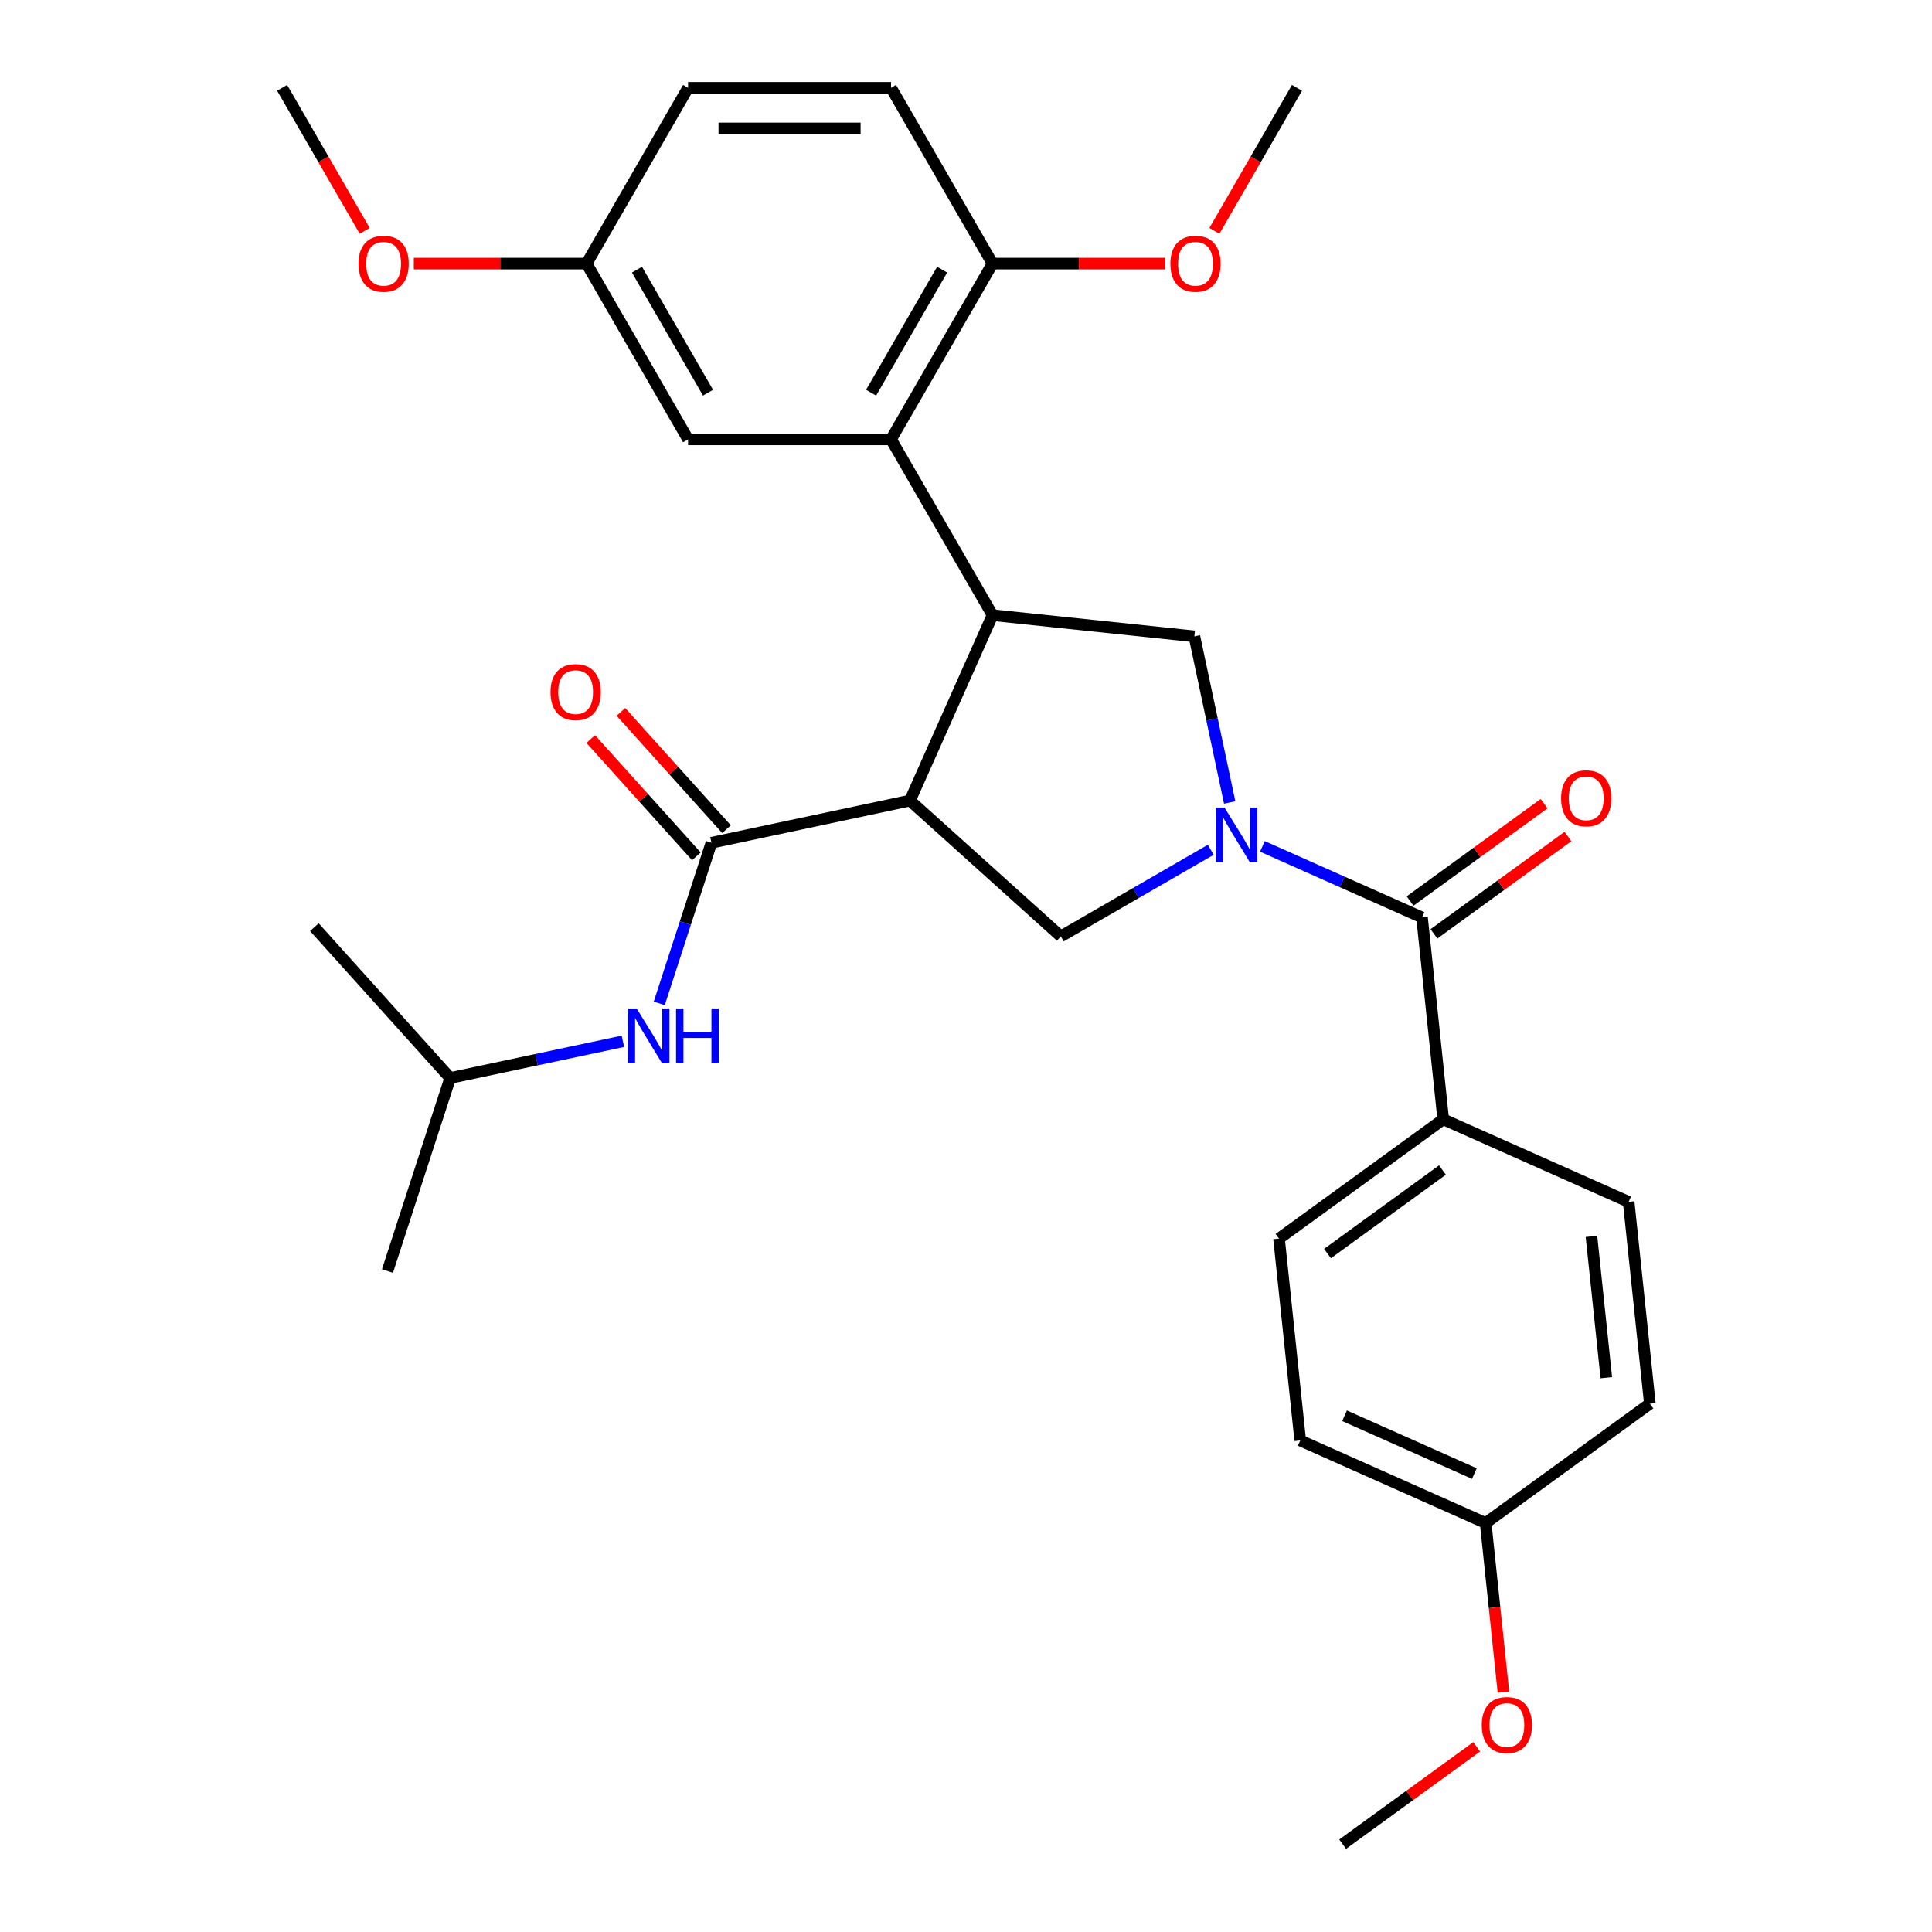 <?xml version='1.0' encoding='iso-8859-1'?>
<svg version='1.1' baseProfile='full'
              xmlns='http://www.w3.org/2000/svg'
                      xmlns:rdkit='http://www.rdkit.org/xml'
                      xmlns:xlink='http://www.w3.org/1999/xlink'
                  xml:space='preserve'
width='1000px' height='1000px' viewBox='0 0 1000 1000'>
<!-- END OF HEADER -->
<rect style='opacity:1.0;fill:#FFFFFF;stroke:none' width='1000' height='1000' x='0' y='0'> </rect>
<path class='bond-3' d='M 653.422,438.092 L 694.725,456.482' style='fill:none;fill-rule:evenodd;stroke:#0000FF;stroke-width:6px;stroke-linecap:butt;stroke-linejoin:miter;stroke-opacity:1' />
<path class='bond-3' d='M 694.725,456.482 L 736.029,474.871' style='fill:none;fill-rule:evenodd;stroke:#000000;stroke-width:6px;stroke-linecap:butt;stroke-linejoin:miter;stroke-opacity:1' />
<path class='bond-4' d='M 626.689,439.858 L 587.881,462.264' style='fill:none;fill-rule:evenodd;stroke:#0000FF;stroke-width:6px;stroke-linecap:butt;stroke-linejoin:miter;stroke-opacity:1' />
<path class='bond-4' d='M 587.881,462.264 L 549.074,484.669' style='fill:none;fill-rule:evenodd;stroke:#000000;stroke-width:6px;stroke-linecap:butt;stroke-linejoin:miter;stroke-opacity:1' />
<path class='bond-5' d='M 636.487,415.355 L 627.35,372.368' style='fill:none;fill-rule:evenodd;stroke:#0000FF;stroke-width:6px;stroke-linecap:butt;stroke-linejoin:miter;stroke-opacity:1' />
<path class='bond-5' d='M 627.35,372.368 L 618.213,329.38' style='fill:none;fill-rule:evenodd;stroke:#000000;stroke-width:6px;stroke-linecap:butt;stroke-linejoin:miter;stroke-opacity:1' />
<path class='bond-0' d='M 471.002,414.373 L 549.074,484.669' style='fill:none;fill-rule:evenodd;stroke:#000000;stroke-width:6px;stroke-linecap:butt;stroke-linejoin:miter;stroke-opacity:1' />
<path class='bond-2' d='M 471.002,414.373 L 368.241,436.215' style='fill:none;fill-rule:evenodd;stroke:#000000;stroke-width:6px;stroke-linecap:butt;stroke-linejoin:miter;stroke-opacity:1' />
<path class='bond-30' d='M 471.002,414.373 L 513.732,318.399' style='fill:none;fill-rule:evenodd;stroke:#000000;stroke-width:6px;stroke-linecap:butt;stroke-linejoin:miter;stroke-opacity:1' />
<path class='bond-1' d='M 513.732,318.399 L 618.213,329.38' style='fill:none;fill-rule:evenodd;stroke:#000000;stroke-width:6px;stroke-linecap:butt;stroke-linejoin:miter;stroke-opacity:1' />
<path class='bond-6' d='M 513.732,318.399 L 461.204,227.418' style='fill:none;fill-rule:evenodd;stroke:#000000;stroke-width:6px;stroke-linecap:butt;stroke-linejoin:miter;stroke-opacity:1' />
<path class='bond-7' d='M 368.241,436.215 L 354.736,477.779' style='fill:none;fill-rule:evenodd;stroke:#000000;stroke-width:6px;stroke-linecap:butt;stroke-linejoin:miter;stroke-opacity:1' />
<path class='bond-7' d='M 354.736,477.779 L 341.231,519.343' style='fill:none;fill-rule:evenodd;stroke:#0000FF;stroke-width:6px;stroke-linecap:butt;stroke-linejoin:miter;stroke-opacity:1' />
<path class='bond-11' d='M 376.048,429.186 L 348.713,398.827' style='fill:none;fill-rule:evenodd;stroke:#000000;stroke-width:6px;stroke-linecap:butt;stroke-linejoin:miter;stroke-opacity:1' />
<path class='bond-11' d='M 348.713,398.827 L 321.378,368.468' style='fill:none;fill-rule:evenodd;stroke:#FF0000;stroke-width:6px;stroke-linecap:butt;stroke-linejoin:miter;stroke-opacity:1' />
<path class='bond-11' d='M 360.434,443.245 L 333.099,412.886' style='fill:none;fill-rule:evenodd;stroke:#000000;stroke-width:6px;stroke-linecap:butt;stroke-linejoin:miter;stroke-opacity:1' />
<path class='bond-11' d='M 333.099,412.886 L 305.764,382.528' style='fill:none;fill-rule:evenodd;stroke:#FF0000;stroke-width:6px;stroke-linecap:butt;stroke-linejoin:miter;stroke-opacity:1' />
<path class='bond-8' d='M 736.029,474.871 L 747.01,579.352' style='fill:none;fill-rule:evenodd;stroke:#000000;stroke-width:6px;stroke-linecap:butt;stroke-linejoin:miter;stroke-opacity:1' />
<path class='bond-12' d='M 742.204,483.371 L 776.887,458.172' style='fill:none;fill-rule:evenodd;stroke:#000000;stroke-width:6px;stroke-linecap:butt;stroke-linejoin:miter;stroke-opacity:1' />
<path class='bond-12' d='M 776.887,458.172 L 811.57,432.973' style='fill:none;fill-rule:evenodd;stroke:#FF0000;stroke-width:6px;stroke-linecap:butt;stroke-linejoin:miter;stroke-opacity:1' />
<path class='bond-12' d='M 729.854,466.372 L 764.537,441.173' style='fill:none;fill-rule:evenodd;stroke:#000000;stroke-width:6px;stroke-linecap:butt;stroke-linejoin:miter;stroke-opacity:1' />
<path class='bond-12' d='M 764.537,441.173 L 799.22,415.975' style='fill:none;fill-rule:evenodd;stroke:#FF0000;stroke-width:6px;stroke-linecap:butt;stroke-linejoin:miter;stroke-opacity:1' />
<path class='bond-9' d='M 461.204,227.418 L 513.732,136.436' style='fill:none;fill-rule:evenodd;stroke:#000000;stroke-width:6px;stroke-linecap:butt;stroke-linejoin:miter;stroke-opacity:1' />
<path class='bond-9' d='M 450.887,203.265 L 487.656,139.578' style='fill:none;fill-rule:evenodd;stroke:#000000;stroke-width:6px;stroke-linecap:butt;stroke-linejoin:miter;stroke-opacity:1' />
<path class='bond-10' d='M 461.204,227.418 L 356.147,227.418' style='fill:none;fill-rule:evenodd;stroke:#000000;stroke-width:6px;stroke-linecap:butt;stroke-linejoin:miter;stroke-opacity:1' />
<path class='bond-22' d='M 322.41,538.971 L 277.713,548.472' style='fill:none;fill-rule:evenodd;stroke:#0000FF;stroke-width:6px;stroke-linecap:butt;stroke-linejoin:miter;stroke-opacity:1' />
<path class='bond-22' d='M 277.713,548.472 L 233.016,557.972' style='fill:none;fill-rule:evenodd;stroke:#000000;stroke-width:6px;stroke-linecap:butt;stroke-linejoin:miter;stroke-opacity:1' />
<path class='bond-13' d='M 747.01,579.352 L 662.018,641.103' style='fill:none;fill-rule:evenodd;stroke:#000000;stroke-width:6px;stroke-linecap:butt;stroke-linejoin:miter;stroke-opacity:1' />
<path class='bond-13' d='M 746.612,605.613 L 687.117,648.839' style='fill:none;fill-rule:evenodd;stroke:#000000;stroke-width:6px;stroke-linecap:butt;stroke-linejoin:miter;stroke-opacity:1' />
<path class='bond-14' d='M 747.01,579.352 L 842.984,622.083' style='fill:none;fill-rule:evenodd;stroke:#000000;stroke-width:6px;stroke-linecap:butt;stroke-linejoin:miter;stroke-opacity:1' />
<path class='bond-15' d='M 513.732,136.436 L 461.204,45.455' style='fill:none;fill-rule:evenodd;stroke:#000000;stroke-width:6px;stroke-linecap:butt;stroke-linejoin:miter;stroke-opacity:1' />
<path class='bond-21' d='M 513.732,136.436 L 558.447,136.436' style='fill:none;fill-rule:evenodd;stroke:#000000;stroke-width:6px;stroke-linecap:butt;stroke-linejoin:miter;stroke-opacity:1' />
<path class='bond-21' d='M 558.447,136.436 L 603.162,136.436' style='fill:none;fill-rule:evenodd;stroke:#FF0000;stroke-width:6px;stroke-linecap:butt;stroke-linejoin:miter;stroke-opacity:1' />
<path class='bond-16' d='M 356.147,227.418 L 303.619,136.436' style='fill:none;fill-rule:evenodd;stroke:#000000;stroke-width:6px;stroke-linecap:butt;stroke-linejoin:miter;stroke-opacity:1' />
<path class='bond-16' d='M 366.464,203.265 L 329.695,139.578' style='fill:none;fill-rule:evenodd;stroke:#000000;stroke-width:6px;stroke-linecap:butt;stroke-linejoin:miter;stroke-opacity:1' />
<path class='bond-20' d='M 662.018,641.103 L 672.999,745.584' style='fill:none;fill-rule:evenodd;stroke:#000000;stroke-width:6px;stroke-linecap:butt;stroke-linejoin:miter;stroke-opacity:1' />
<path class='bond-19' d='M 842.984,622.083 L 853.966,726.563' style='fill:none;fill-rule:evenodd;stroke:#000000;stroke-width:6px;stroke-linecap:butt;stroke-linejoin:miter;stroke-opacity:1' />
<path class='bond-19' d='M 823.735,639.951 L 831.422,713.088' style='fill:none;fill-rule:evenodd;stroke:#000000;stroke-width:6px;stroke-linecap:butt;stroke-linejoin:miter;stroke-opacity:1' />
<path class='bond-32' d='M 461.204,45.455 L 356.147,45.455' style='fill:none;fill-rule:evenodd;stroke:#000000;stroke-width:6px;stroke-linecap:butt;stroke-linejoin:miter;stroke-opacity:1' />
<path class='bond-32' d='M 445.445,66.466 L 371.906,66.466' style='fill:none;fill-rule:evenodd;stroke:#000000;stroke-width:6px;stroke-linecap:butt;stroke-linejoin:miter;stroke-opacity:1' />
<path class='bond-18' d='M 303.619,136.436 L 356.147,45.455' style='fill:none;fill-rule:evenodd;stroke:#000000;stroke-width:6px;stroke-linecap:butt;stroke-linejoin:miter;stroke-opacity:1' />
<path class='bond-23' d='M 303.619,136.436 L 258.904,136.436' style='fill:none;fill-rule:evenodd;stroke:#000000;stroke-width:6px;stroke-linecap:butt;stroke-linejoin:miter;stroke-opacity:1' />
<path class='bond-23' d='M 258.904,136.436 L 214.189,136.436' style='fill:none;fill-rule:evenodd;stroke:#FF0000;stroke-width:6px;stroke-linecap:butt;stroke-linejoin:miter;stroke-opacity:1' />
<path class='bond-17' d='M 768.973,788.314 L 853.966,726.563' style='fill:none;fill-rule:evenodd;stroke:#000000;stroke-width:6px;stroke-linecap:butt;stroke-linejoin:miter;stroke-opacity:1' />
<path class='bond-24' d='M 768.973,788.314 L 773.573,832.081' style='fill:none;fill-rule:evenodd;stroke:#000000;stroke-width:6px;stroke-linecap:butt;stroke-linejoin:miter;stroke-opacity:1' />
<path class='bond-24' d='M 773.573,832.081 L 778.173,875.848' style='fill:none;fill-rule:evenodd;stroke:#FF0000;stroke-width:6px;stroke-linecap:butt;stroke-linejoin:miter;stroke-opacity:1' />
<path class='bond-31' d='M 768.973,788.314 L 672.999,745.584' style='fill:none;fill-rule:evenodd;stroke:#000000;stroke-width:6px;stroke-linecap:butt;stroke-linejoin:miter;stroke-opacity:1' />
<path class='bond-31' d='M 763.123,762.71 L 695.941,732.798' style='fill:none;fill-rule:evenodd;stroke:#000000;stroke-width:6px;stroke-linecap:butt;stroke-linejoin:miter;stroke-opacity:1' />
<path class='bond-25' d='M 628.572,119.49 L 649.944,82.472' style='fill:none;fill-rule:evenodd;stroke:#FF0000;stroke-width:6px;stroke-linecap:butt;stroke-linejoin:miter;stroke-opacity:1' />
<path class='bond-25' d='M 649.944,82.472 L 671.316,45.455' style='fill:none;fill-rule:evenodd;stroke:#000000;stroke-width:6px;stroke-linecap:butt;stroke-linejoin:miter;stroke-opacity:1' />
<path class='bond-28' d='M 233.016,557.972 L 200.552,657.887' style='fill:none;fill-rule:evenodd;stroke:#000000;stroke-width:6px;stroke-linecap:butt;stroke-linejoin:miter;stroke-opacity:1' />
<path class='bond-29' d='M 233.016,557.972 L 162.72,479.9' style='fill:none;fill-rule:evenodd;stroke:#000000;stroke-width:6px;stroke-linecap:butt;stroke-linejoin:miter;stroke-opacity:1' />
<path class='bond-26' d='M 188.779,119.49 L 167.407,82.472' style='fill:none;fill-rule:evenodd;stroke:#FF0000;stroke-width:6px;stroke-linecap:butt;stroke-linejoin:miter;stroke-opacity:1' />
<path class='bond-26' d='M 167.407,82.472 L 146.034,45.455' style='fill:none;fill-rule:evenodd;stroke:#000000;stroke-width:6px;stroke-linecap:butt;stroke-linejoin:miter;stroke-opacity:1' />
<path class='bond-27' d='M 764.328,904.148 L 729.645,929.347' style='fill:none;fill-rule:evenodd;stroke:#FF0000;stroke-width:6px;stroke-linecap:butt;stroke-linejoin:miter;stroke-opacity:1' />
<path class='bond-27' d='M 729.645,929.347 L 694.962,954.545' style='fill:none;fill-rule:evenodd;stroke:#000000;stroke-width:6px;stroke-linecap:butt;stroke-linejoin:miter;stroke-opacity:1' />
<path  class='atom-0' d='M 633.795 417.981
L 643.075 432.981
Q 643.995 434.461, 645.475 437.141
Q 646.955 439.821, 647.035 439.981
L 647.035 417.981
L 650.795 417.981
L 650.795 446.301
L 646.915 446.301
L 636.955 429.901
Q 635.795 427.981, 634.555 425.781
Q 633.355 423.581, 632.995 422.901
L 632.995 446.301
L 629.315 446.301
L 629.315 417.981
L 633.795 417.981
' fill='#0000FF'/>
<path  class='atom-8' d='M 329.517 521.97
L 338.797 536.97
Q 339.717 538.45, 341.197 541.13
Q 342.677 543.81, 342.757 543.97
L 342.757 521.97
L 346.517 521.97
L 346.517 550.29
L 342.637 550.29
L 332.677 533.89
Q 331.517 531.97, 330.277 529.77
Q 329.077 527.57, 328.717 526.89
L 328.717 550.29
L 325.037 550.29
L 325.037 521.97
L 329.517 521.97
' fill='#0000FF'/>
<path  class='atom-8' d='M 349.917 521.97
L 353.757 521.97
L 353.757 534.01
L 368.237 534.01
L 368.237 521.97
L 372.077 521.97
L 372.077 550.29
L 368.237 550.29
L 368.237 537.21
L 353.757 537.21
L 353.757 550.29
L 349.917 550.29
L 349.917 521.97
' fill='#0000FF'/>
<path  class='atom-12' d='M 284.944 358.223
Q 284.944 351.423, 288.304 347.623
Q 291.664 343.823, 297.944 343.823
Q 304.224 343.823, 307.584 347.623
Q 310.944 351.423, 310.944 358.223
Q 310.944 365.103, 307.544 369.023
Q 304.144 372.903, 297.944 372.903
Q 291.704 372.903, 288.304 369.023
Q 284.944 365.143, 284.944 358.223
M 297.944 369.703
Q 302.264 369.703, 304.584 366.823
Q 306.944 363.903, 306.944 358.223
Q 306.944 352.663, 304.584 349.863
Q 302.264 347.023, 297.944 347.023
Q 293.624 347.023, 291.264 349.823
Q 288.944 352.623, 288.944 358.223
Q 288.944 363.943, 291.264 366.823
Q 293.624 369.703, 297.944 369.703
' fill='#FF0000'/>
<path  class='atom-13' d='M 808.021 413.201
Q 808.021 406.401, 811.381 402.601
Q 814.741 398.801, 821.021 398.801
Q 827.301 398.801, 830.661 402.601
Q 834.021 406.401, 834.021 413.201
Q 834.021 420.081, 830.621 424.001
Q 827.221 427.881, 821.021 427.881
Q 814.781 427.881, 811.381 424.001
Q 808.021 420.121, 808.021 413.201
M 821.021 424.681
Q 825.341 424.681, 827.661 421.801
Q 830.021 418.881, 830.021 413.201
Q 830.021 407.641, 827.661 404.841
Q 825.341 402.001, 821.021 402.001
Q 816.701 402.001, 814.341 404.801
Q 812.021 407.601, 812.021 413.201
Q 812.021 418.921, 814.341 421.801
Q 816.701 424.681, 821.021 424.681
' fill='#FF0000'/>
<path  class='atom-22' d='M 605.788 136.516
Q 605.788 129.716, 609.148 125.916
Q 612.508 122.116, 618.788 122.116
Q 625.068 122.116, 628.428 125.916
Q 631.788 129.716, 631.788 136.516
Q 631.788 143.396, 628.388 147.316
Q 624.988 151.196, 618.788 151.196
Q 612.548 151.196, 609.148 147.316
Q 605.788 143.436, 605.788 136.516
M 618.788 147.996
Q 623.108 147.996, 625.428 145.116
Q 627.788 142.196, 627.788 136.516
Q 627.788 130.956, 625.428 128.156
Q 623.108 125.316, 618.788 125.316
Q 614.468 125.316, 612.108 128.116
Q 609.788 130.916, 609.788 136.516
Q 609.788 142.236, 612.108 145.116
Q 614.468 147.996, 618.788 147.996
' fill='#FF0000'/>
<path  class='atom-24' d='M 185.563 136.516
Q 185.563 129.716, 188.923 125.916
Q 192.283 122.116, 198.563 122.116
Q 204.843 122.116, 208.203 125.916
Q 211.563 129.716, 211.563 136.516
Q 211.563 143.396, 208.163 147.316
Q 204.763 151.196, 198.563 151.196
Q 192.323 151.196, 188.923 147.316
Q 185.563 143.436, 185.563 136.516
M 198.563 147.996
Q 202.883 147.996, 205.203 145.116
Q 207.563 142.196, 207.563 136.516
Q 207.563 130.956, 205.203 128.156
Q 202.883 125.316, 198.563 125.316
Q 194.243 125.316, 191.883 128.116
Q 189.563 130.916, 189.563 136.516
Q 189.563 142.236, 191.883 145.116
Q 194.243 147.996, 198.563 147.996
' fill='#FF0000'/>
<path  class='atom-25' d='M 766.954 892.875
Q 766.954 886.075, 770.314 882.275
Q 773.674 878.475, 779.954 878.475
Q 786.234 878.475, 789.594 882.275
Q 792.954 886.075, 792.954 892.875
Q 792.954 899.755, 789.554 903.675
Q 786.154 907.555, 779.954 907.555
Q 773.714 907.555, 770.314 903.675
Q 766.954 899.795, 766.954 892.875
M 779.954 904.355
Q 784.274 904.355, 786.594 901.475
Q 788.954 898.555, 788.954 892.875
Q 788.954 887.315, 786.594 884.515
Q 784.274 881.675, 779.954 881.675
Q 775.634 881.675, 773.274 884.475
Q 770.954 887.275, 770.954 892.875
Q 770.954 898.595, 773.274 901.475
Q 775.634 904.355, 779.954 904.355
' fill='#FF0000'/>
</svg>
